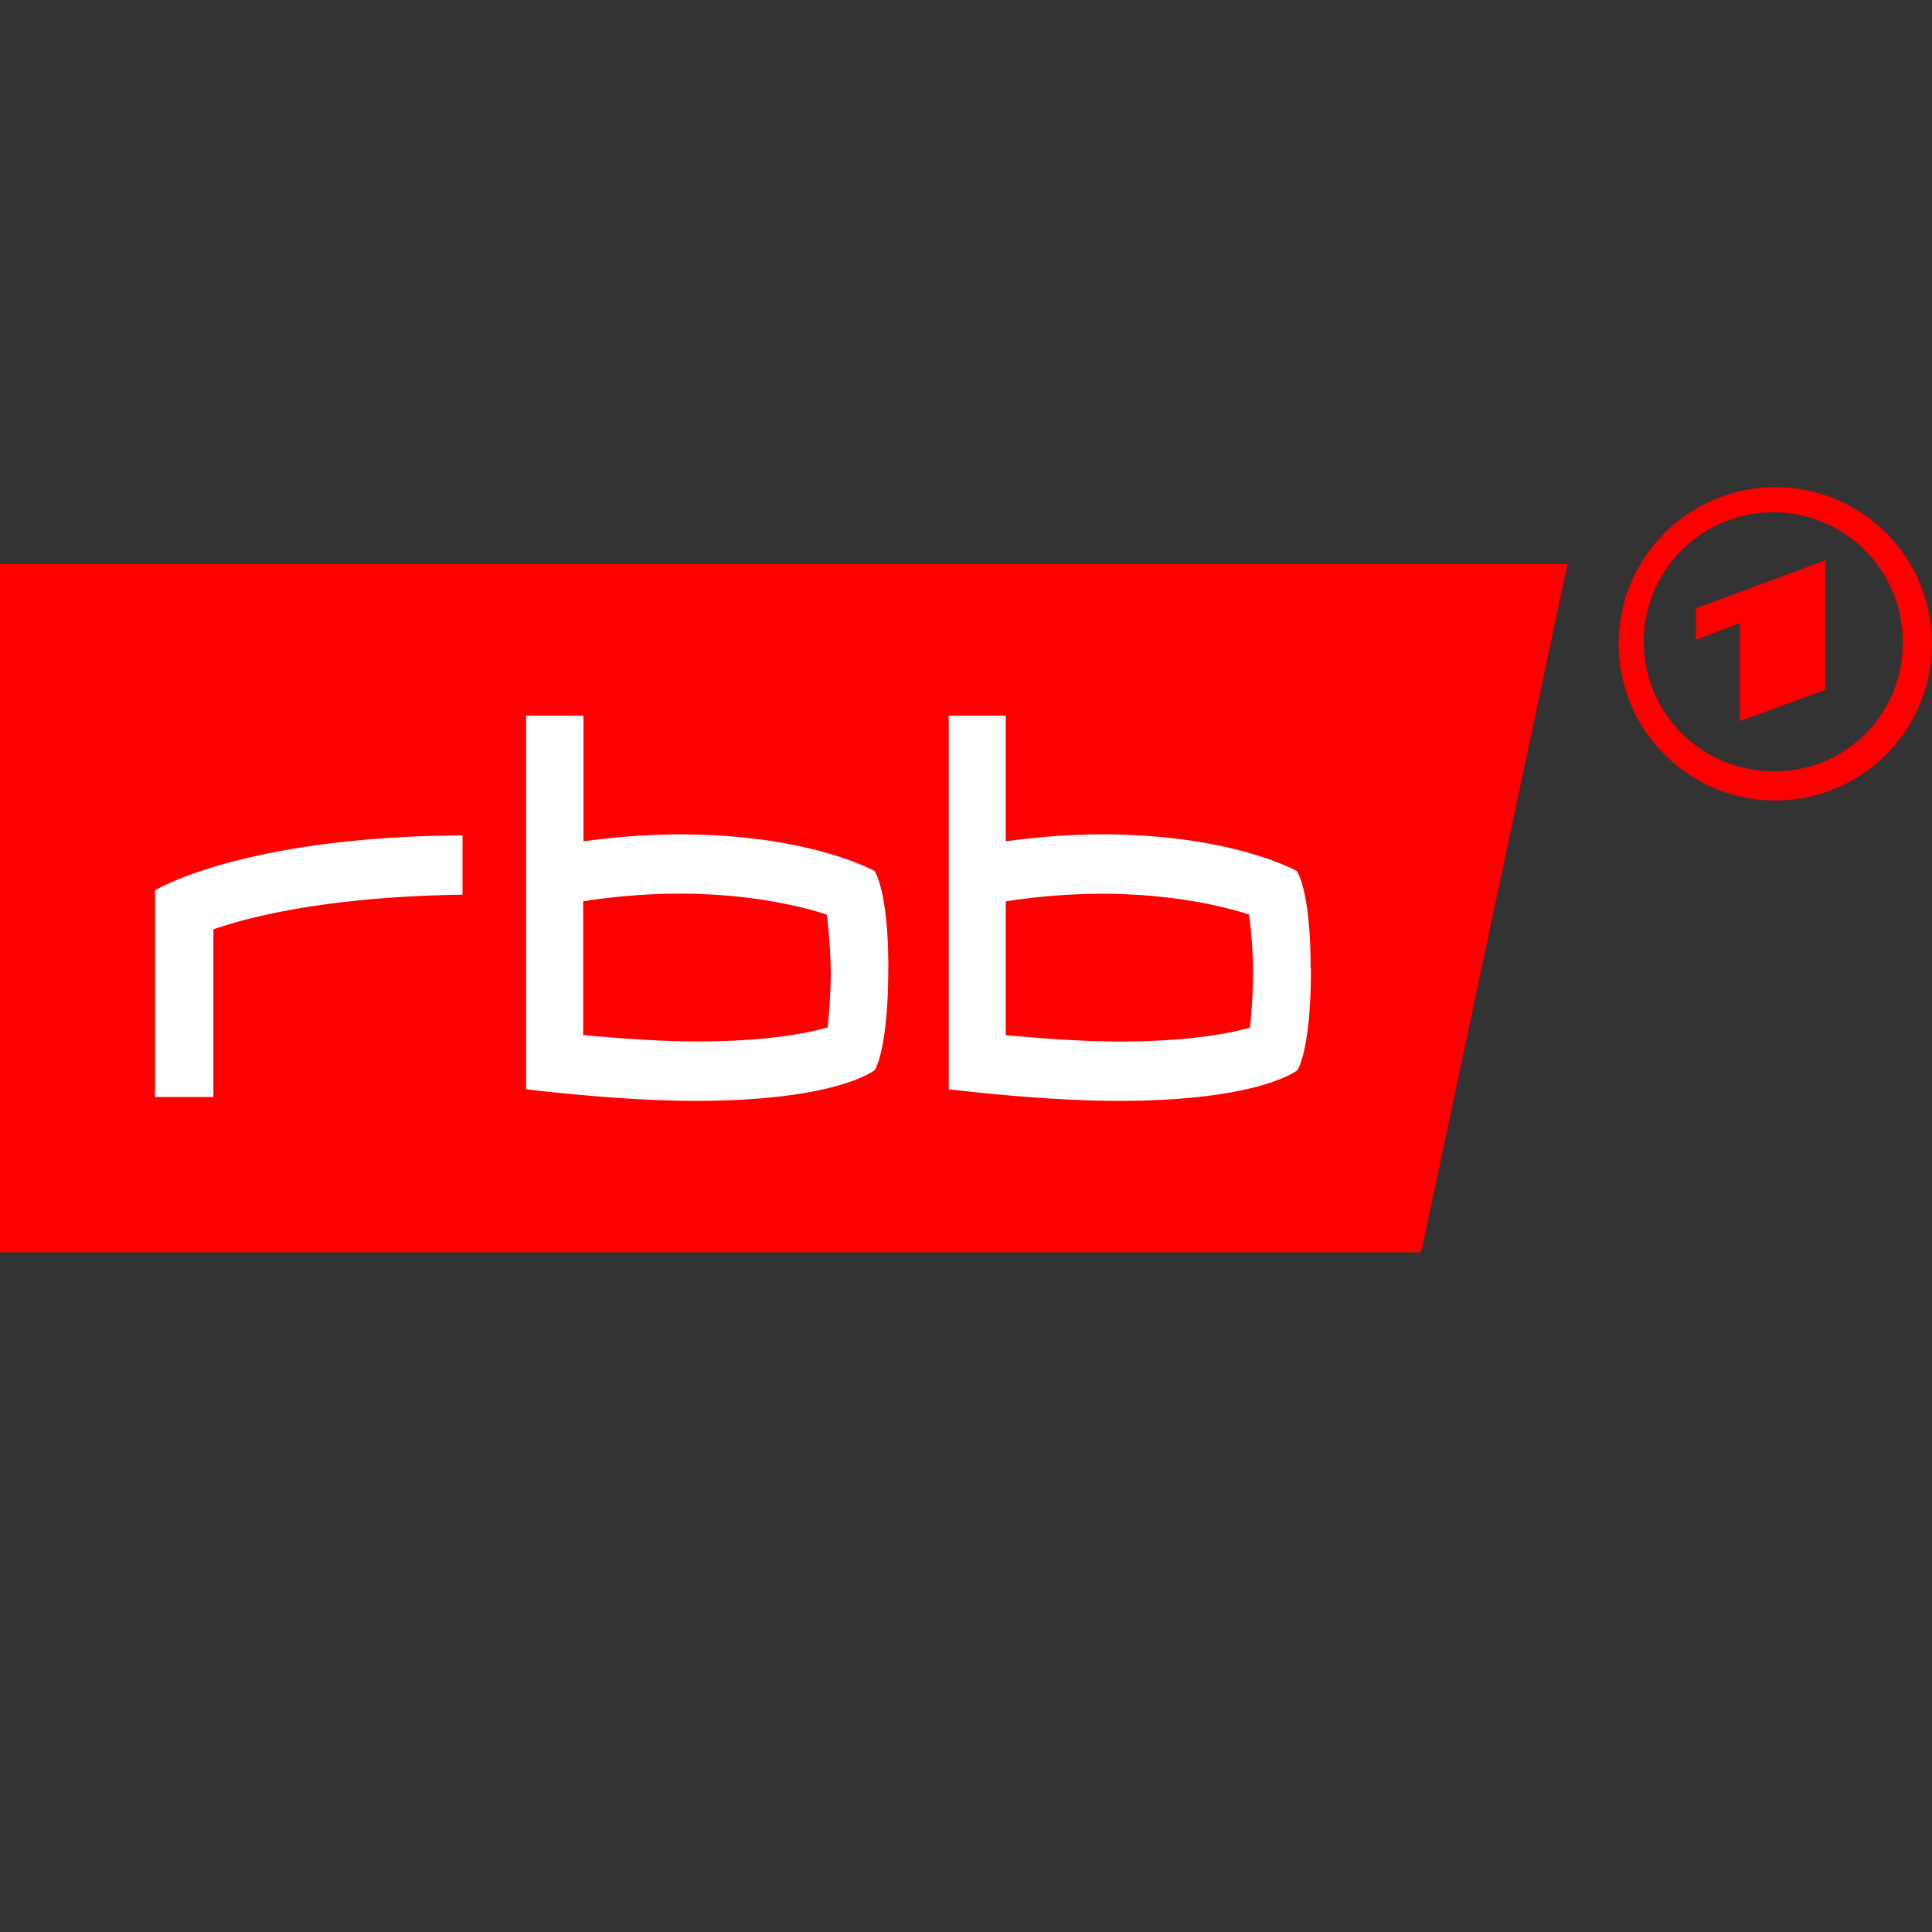 <svg xmlns="http://www.w3.org/2000/svg" viewBox="0 0 800 800"><rect x="0" y="0" width="800" height="800" fill="#333333" stroke="none"/><defs><style>.cls-1{fill:none;}.cls-2,.cls-3{fill:red;}.cls-2{fill-rule:evenodd;}.cls-4{fill:#fff;}</style></defs><g id="Layer_1" data-name="Layer 1"><circle class="cls-1" cx="400" cy="400" r="400"/></g><g id="Layer_40" data-name="Layer 40"><path class="cls-2" d="M735.13,201.73A64.87,64.87,0,1,0,800,266.59c0-.29,0-.57,0-.86A64.86,64.86,0,0,0,735.13,201.73Zm0,117.62a53.62,53.62,0,1,1,52.75-54.48c0,.29,0,.57,0,.86A52.76,52.76,0,0,1,736,319.34Z" transform="translate(0 0)"/><path class="cls-2" d="M755.89,285.62V232l-53.62,19.89v13L720.43,258V298.6Z" transform="translate(0 0)"/><polygon id="RBB_Kachel" data-name="RBB Kachel" class="cls-3" points="0 233.58 0 518.57 588.48 518.57 649.06 233.58 0 233.58"/><path id="RBB_Schrift" data-name="RBB Schrift" class="cls-4" d="M191.53,370.48c-59.64.83-91.72,10.38-103.17,14.33v69.43H64.2V368.66s36.22-22.25,127.33-22.74ZM367.8,401c0,34-5.57,42.06-5.57,42.06S347,455.85,288,455.85c-32.32,0-70.17-4.83-70.17-4.83V296.32h23.78v52.07a294.38,294.38,0,0,1,39.34-2.92c54.54,0,81.14,15.2,81.14,15.2s5.75,7.45,5.75,40.37m175,0c0,34-5.57,42.06-5.57,42.06S522,455.85,463,455.85c-32.32,0-70.15-4.83-70.15-4.83V296.32h23.62v52.07a294.26,294.26,0,0,1,39.34-2.92c54.5,0,81.13,15.2,81.13,15.2s5.77,7.45,5.77,40.37m-25.15,24.41a226.85,226.85,0,0,0,1.33-23.31,208.71,208.71,0,0,0-1.69-23.44c-13.9-4.49-50.25-13.32-100.73-5.46v55.4c18.19,1.64,33.73,2.63,46.88,2.63,29.82,0,46.75-3.6,54.32-5.82m-175,0A216.14,216.14,0,0,0,344,402.14a206.38,206.38,0,0,0-1.69-23.44c-14-4.56-50.36-13.36-100.82-5.5v55.41c18.19,1.64,33.75,2.63,46.87,2.63,29.82,0,46.75-3.61,54.29-5.83" transform="translate(0 0)"/></g></svg>